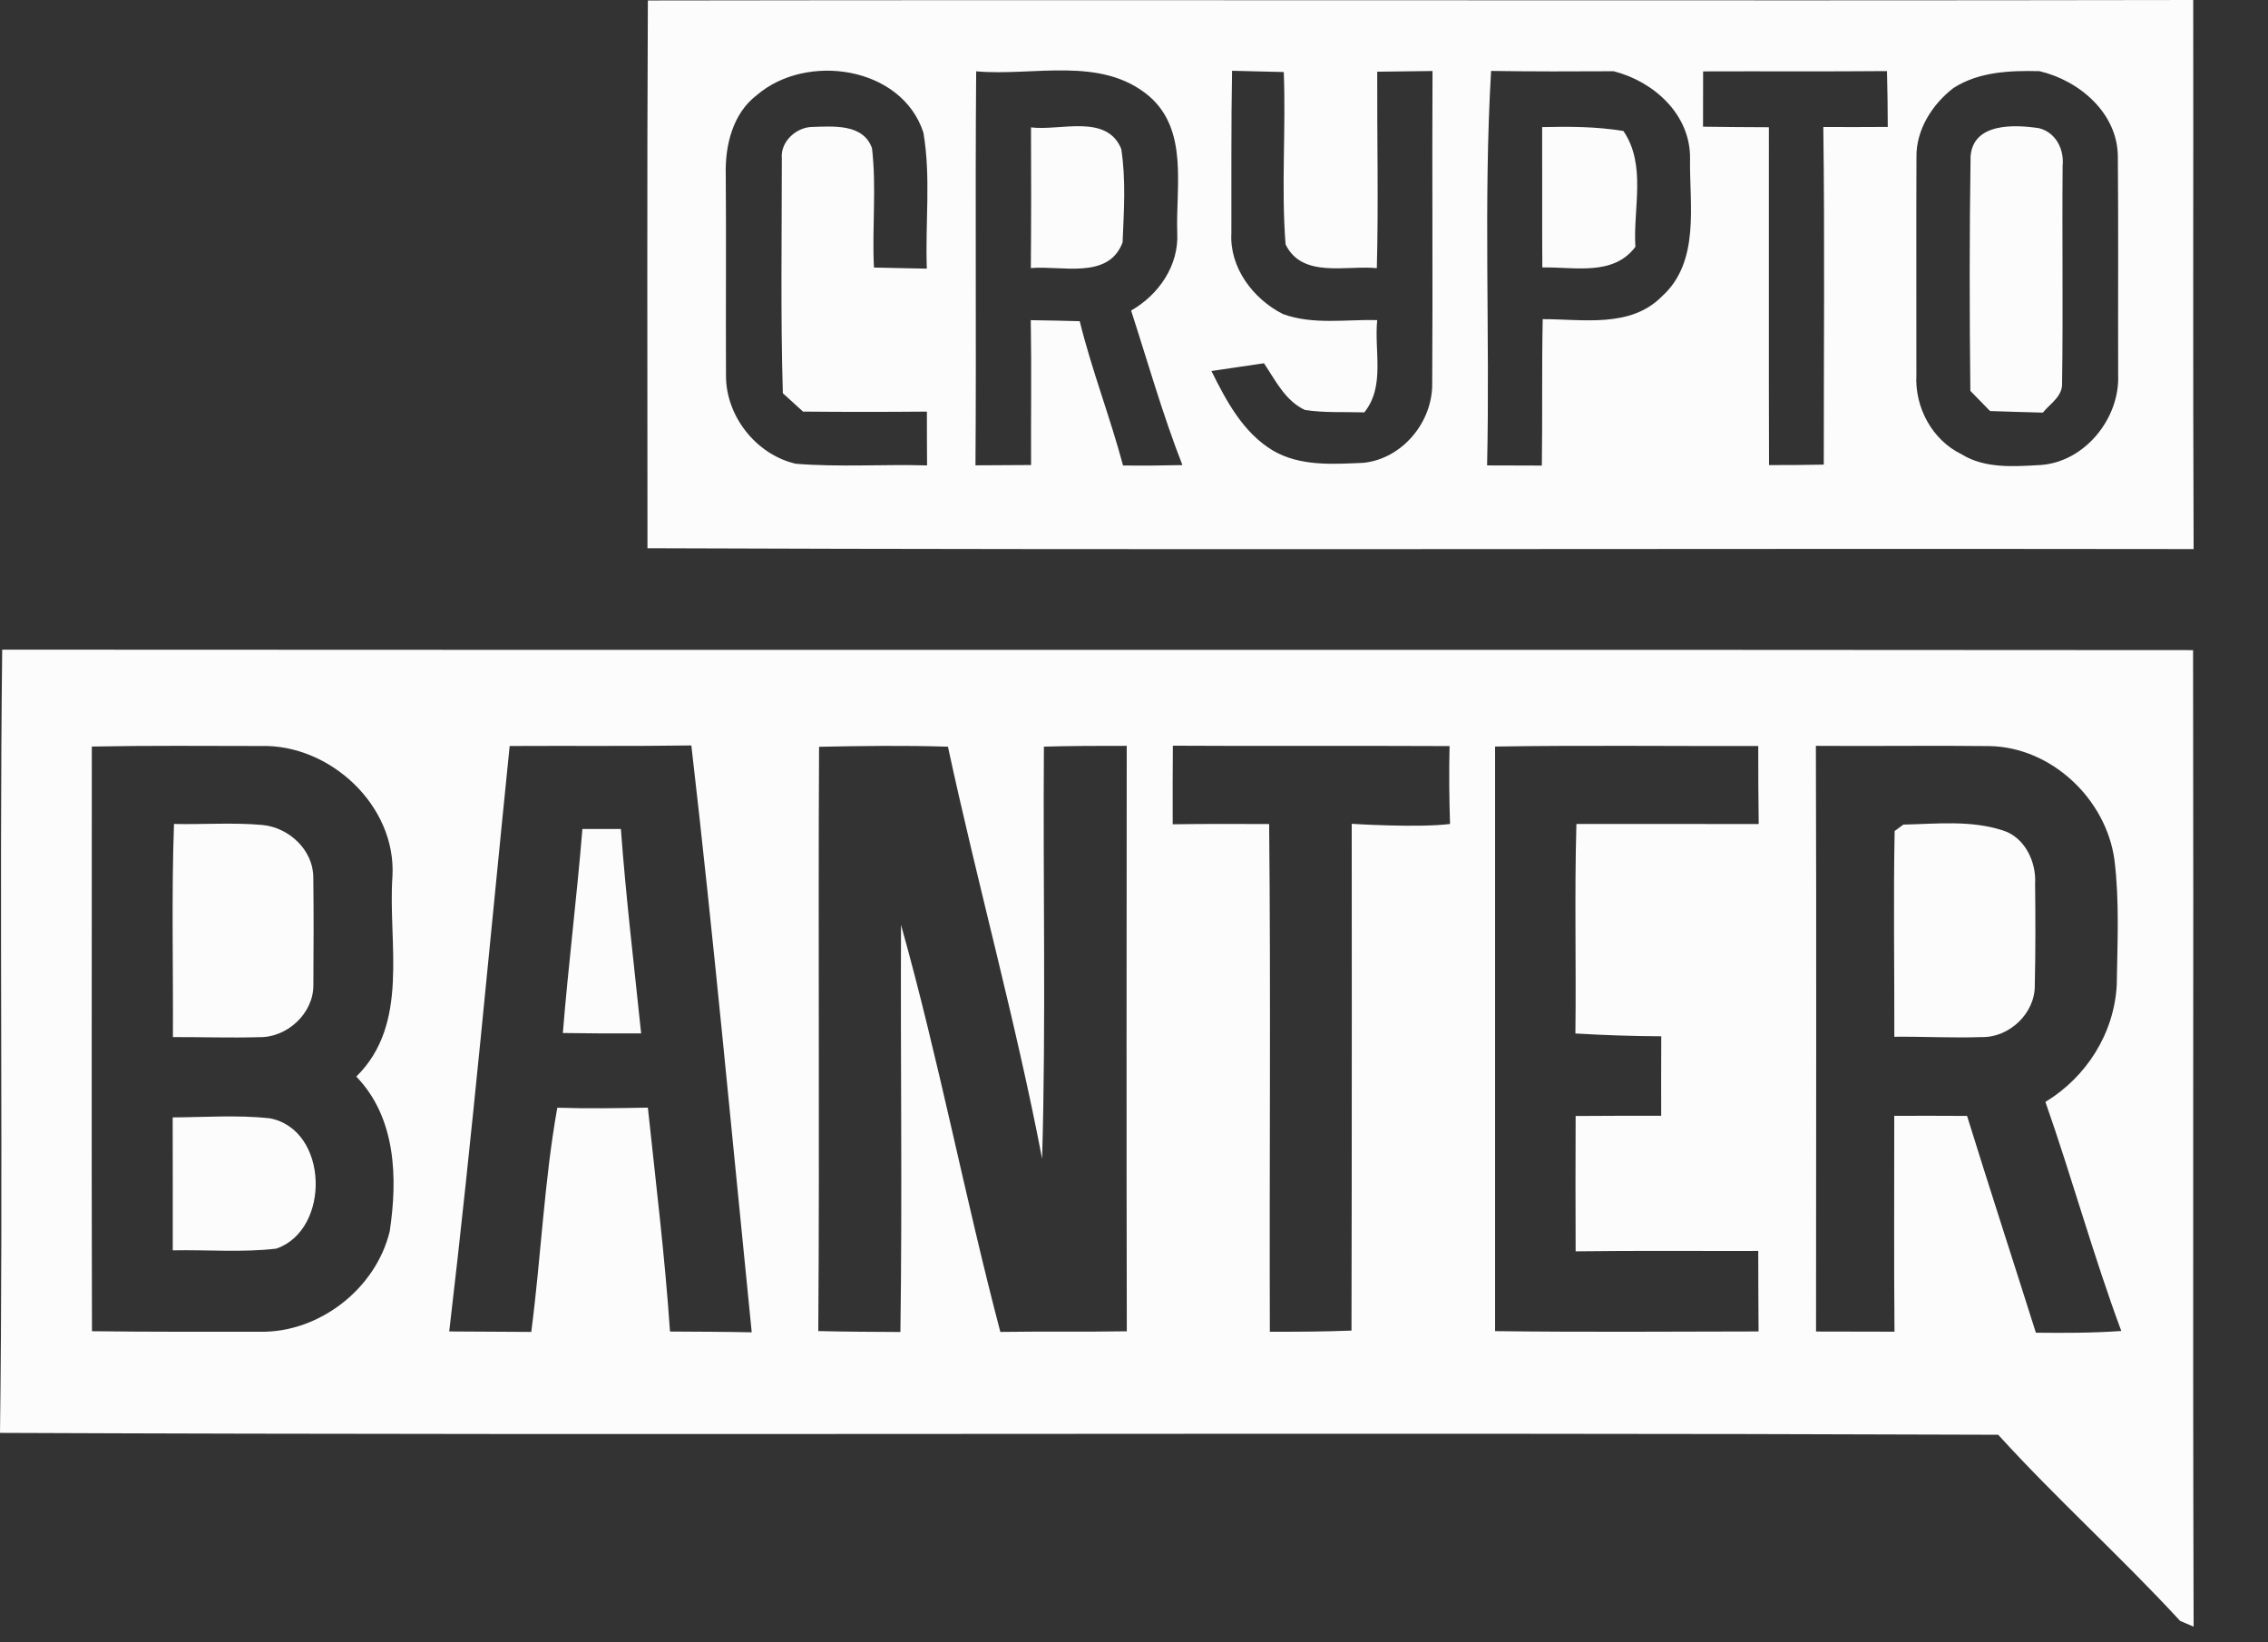 <svg width="29" height="21" viewBox="0 0 29 21" fill="none" xmlns="http://www.w3.org/2000/svg">
<rect x="0" y="0" width="29" height="21" fill="#333333" stroke="none"/>
<path d="M8.284 0.006C14.87 -0.005 21.457 0.012 28.044 0C28.047 2.34 28.039 4.681 28.049 7.021C21.459 7.012 14.869 7.035 8.279 7.01C8.279 4.676 8.272 2.341 8.284 0.006ZM9.679 1.215C9.368 1.449 9.27 1.862 9.28 2.233C9.287 3.088 9.279 3.943 9.283 4.799C9.279 5.319 9.669 5.814 10.176 5.93C10.734 5.975 11.296 5.935 11.854 5.951C11.852 5.721 11.852 5.492 11.852 5.263C11.324 5.268 10.796 5.268 10.268 5.263C10.183 5.185 10.096 5.106 10.01 5.028C9.98 4.028 9.997 3.026 9.997 2.025C9.977 1.812 10.181 1.626 10.386 1.623C10.654 1.616 11.038 1.579 11.15 1.895C11.209 2.401 11.149 2.913 11.175 3.421C11.4 3.425 11.626 3.432 11.851 3.435C11.829 2.856 11.905 2.267 11.807 1.695C11.53 0.846 10.312 0.671 9.679 1.215ZM12.482 0.912C12.468 2.591 12.485 4.271 12.473 5.95C12.71 5.949 12.947 5.948 13.184 5.946C13.181 5.328 13.191 4.711 13.18 4.094C13.388 4.097 13.597 4.101 13.806 4.107C13.96 4.731 14.194 5.332 14.36 5.952C14.613 5.955 14.866 5.953 15.119 5.947C14.866 5.301 14.677 4.631 14.463 3.971C14.817 3.769 15.075 3.394 15.053 2.977C15.033 2.389 15.199 1.667 14.694 1.23C14.079 0.71 13.214 0.978 12.482 0.912ZM15.745 2.982C15.72 3.422 16.023 3.822 16.403 4.015C16.786 4.156 17.209 4.083 17.61 4.093C17.569 4.486 17.715 4.938 17.445 5.273C17.192 5.265 16.936 5.281 16.685 5.242C16.433 5.124 16.309 4.864 16.162 4.645C15.937 4.678 15.714 4.711 15.49 4.744C15.68 5.127 15.895 5.531 16.273 5.759C16.622 5.966 17.046 5.935 17.436 5.918C17.93 5.865 18.316 5.401 18.313 4.908C18.322 3.575 18.31 2.241 18.317 0.908C18.081 0.911 17.846 0.914 17.61 0.917C17.607 1.755 17.627 2.592 17.605 3.429C17.218 3.389 16.649 3.564 16.438 3.124C16.381 2.393 16.444 1.654 16.415 0.921C16.194 0.915 15.974 0.91 15.754 0.905C15.741 1.597 15.747 2.29 15.745 2.982ZM19.015 5.951C19.248 5.952 19.481 5.953 19.715 5.953C19.724 5.33 19.713 4.705 19.726 4.081C20.238 4.08 20.848 4.198 21.25 3.79C21.744 3.345 21.6 2.617 21.61 2.025C21.615 1.463 21.147 1.042 20.634 0.911C20.111 0.914 19.589 0.915 19.066 0.907C18.967 2.586 19.053 4.27 19.015 5.951ZM21.777 0.913C21.776 1.149 21.776 1.384 21.776 1.62C22.056 1.624 22.337 1.626 22.618 1.627C22.62 3.066 22.615 4.507 22.62 5.947C22.854 5.947 23.087 5.946 23.32 5.941C23.319 4.502 23.333 3.063 23.314 1.624C23.589 1.626 23.863 1.624 24.138 1.623C24.138 1.385 24.134 1.147 24.128 0.909C23.344 0.916 22.56 0.91 21.777 0.913ZM24.977 1.126C24.706 1.335 24.499 1.66 24.505 2.011C24.501 2.939 24.505 3.867 24.504 4.795C24.482 5.208 24.704 5.624 25.079 5.807C25.381 5.995 25.751 5.965 26.092 5.946C26.657 5.908 27.105 5.35 27.084 4.798C27.081 3.866 27.088 2.935 27.08 2.004C27.078 1.447 26.588 1.029 26.078 0.91C25.702 0.901 25.302 0.916 24.977 1.126Z" fill="#FCFCFC"/>
<path d="M13.183 1.629C13.559 1.676 14.15 1.451 14.337 1.904C14.398 2.297 14.371 2.704 14.354 3.1C14.173 3.581 13.572 3.392 13.181 3.428C13.186 2.828 13.186 2.229 13.183 1.629Z" fill="#FCFCFC"/>
<path d="M19.719 1.625C20.066 1.617 20.415 1.618 20.758 1.675C21.055 2.111 20.88 2.665 20.911 3.156C20.629 3.535 20.128 3.411 19.721 3.42C19.717 2.822 19.721 2.224 19.719 1.625Z" fill="#FCFCFC"/>
<path d="M25.197 2C25.229 1.568 25.758 1.592 26.071 1.639C26.287 1.693 26.395 1.907 26.374 2.12C26.366 3.046 26.381 3.972 26.367 4.898C26.376 5.068 26.214 5.161 26.121 5.276C25.896 5.27 25.67 5.264 25.446 5.256C25.362 5.17 25.278 5.084 25.194 4.998C25.183 3.999 25.182 2.999 25.197 2Z" fill="#FCFCFC"/>
<path d="M0.028 8.307C9.366 8.314 18.704 8.304 28.042 8.313C28.05 12.475 28.036 16.638 28.049 20.8C28.006 20.782 27.919 20.744 27.876 20.726C27.124 19.91 26.296 19.166 25.55 18.346C17.033 18.313 8.515 18.358 0 18.322C0.043 14.985 -0.011 11.645 0.028 8.307ZM13.348 9.547C13.335 11.304 13.376 13.061 13.325 14.816C12.986 13.046 12.5 11.308 12.121 9.548C11.572 9.53 11.022 9.538 10.473 9.549C10.46 12.04 10.481 14.53 10.463 17.02C10.813 17.029 11.163 17.03 11.513 17.032C11.538 15.297 11.513 13.561 11.521 11.826C12.004 13.545 12.336 15.304 12.791 17.031C13.33 17.023 13.868 17.032 14.408 17.023C14.403 14.527 14.405 12.031 14.407 9.537C14.054 9.537 13.701 9.537 13.348 9.547ZM14.997 9.535C14.994 9.871 14.994 10.205 14.995 10.54C15.406 10.534 15.816 10.535 16.228 10.537C16.25 12.701 16.23 14.865 16.237 17.029C16.585 17.029 16.934 17.028 17.281 17.014C17.287 14.885 17.284 10.534 17.284 10.534C17.284 10.534 18.13 10.588 18.541 10.536C18.53 10.204 18.527 9.872 18.535 9.54C17.356 9.534 16.177 9.542 14.997 9.535ZM1.174 9.546C1.175 12.038 1.169 14.53 1.176 17.022C1.894 17.031 2.612 17.029 3.33 17.029C4.085 17.04 4.806 16.478 4.983 15.745C5.086 15.064 5.065 14.294 4.556 13.766C5.245 13.088 4.959 12.063 5.018 11.207C5.07 10.302 4.218 9.512 3.332 9.539C2.612 9.538 1.893 9.532 1.174 9.546ZM6.517 9.539C6.263 12.034 6.038 14.534 5.744 17.025C6.093 17.027 6.442 17.028 6.793 17.031C6.918 16.077 6.957 15.111 7.126 14.164C7.511 14.177 7.897 14.17 8.284 14.163C8.385 15.117 8.502 16.069 8.567 17.026C8.915 17.028 9.264 17.029 9.612 17.036C9.36 14.535 9.129 12.029 8.84 9.532C8.066 9.543 7.291 9.535 6.517 9.539ZM19.117 9.546C19.116 12.038 19.116 14.53 19.117 17.021C20.239 17.035 21.363 17.027 22.486 17.025C22.483 16.682 22.483 16.339 22.482 15.996C21.705 15.998 20.926 15.991 20.147 16.001C20.144 15.425 20.145 14.847 20.147 14.27C20.512 14.267 20.877 14.267 21.241 14.267C21.24 13.928 21.24 13.59 21.242 13.251C20.876 13.249 20.509 13.237 20.144 13.215C20.155 12.322 20.131 11.429 20.157 10.536C20.933 10.536 21.71 10.535 22.488 10.537C22.483 10.204 22.482 9.871 22.482 9.539C21.361 9.542 20.238 9.528 19.117 9.546ZM23.221 17.026C23.555 17.027 23.89 17.027 24.224 17.028C24.216 16.108 24.222 15.188 24.221 14.268C24.531 14.267 24.841 14.267 25.152 14.269C25.439 15.194 25.74 16.117 26.032 17.041C26.396 17.045 26.761 17.045 27.124 17.019C26.766 16.055 26.494 15.06 26.154 14.09C26.68 13.77 27.032 13.214 27.066 12.597C27.074 12.065 27.102 11.528 27.037 10.999C26.933 10.22 26.233 9.554 25.439 9.54C24.698 9.531 23.958 9.543 23.219 9.537C23.227 12.033 23.221 14.53 23.221 17.026Z" fill="#FCFCFC"/>
<path d="M2.225 10.536C2.602 10.544 2.981 10.515 3.358 10.549C3.694 10.582 4.002 10.866 4.006 11.213C4.012 11.673 4.01 12.133 4.007 12.593C4.012 12.955 3.673 13.269 3.315 13.262C2.947 13.273 2.578 13.26 2.211 13.261C2.216 12.353 2.192 11.444 2.225 10.536Z" fill="#FCFCFC"/>
<path d="M7.447 10.6H7.939C8.003 11.473 8.108 12.343 8.198 13.214C7.865 13.216 7.532 13.214 7.197 13.209C7.267 12.339 7.376 11.472 7.447 10.6Z" fill="#FCFCFC"/>
<path d="M24.226 10.626C24.254 10.606 24.31 10.564 24.337 10.544C24.759 10.535 25.2 10.485 25.608 10.618C25.89 10.705 26.039 11.02 26.022 11.3C26.027 11.732 26.028 12.166 26.018 12.599C26.023 12.955 25.694 13.269 25.338 13.261C24.966 13.274 24.594 13.253 24.222 13.257C24.224 12.38 24.209 11.503 24.226 10.626Z" fill="#FCFCFC"/>
<path d="M2.208 14.288C2.62 14.286 3.035 14.255 3.447 14.299C4.204 14.44 4.232 15.725 3.533 15.966C3.094 16.018 2.65 15.979 2.209 15.988C2.209 15.421 2.21 14.855 2.208 14.288Z" fill="#FCFCFC"/>
</svg>
